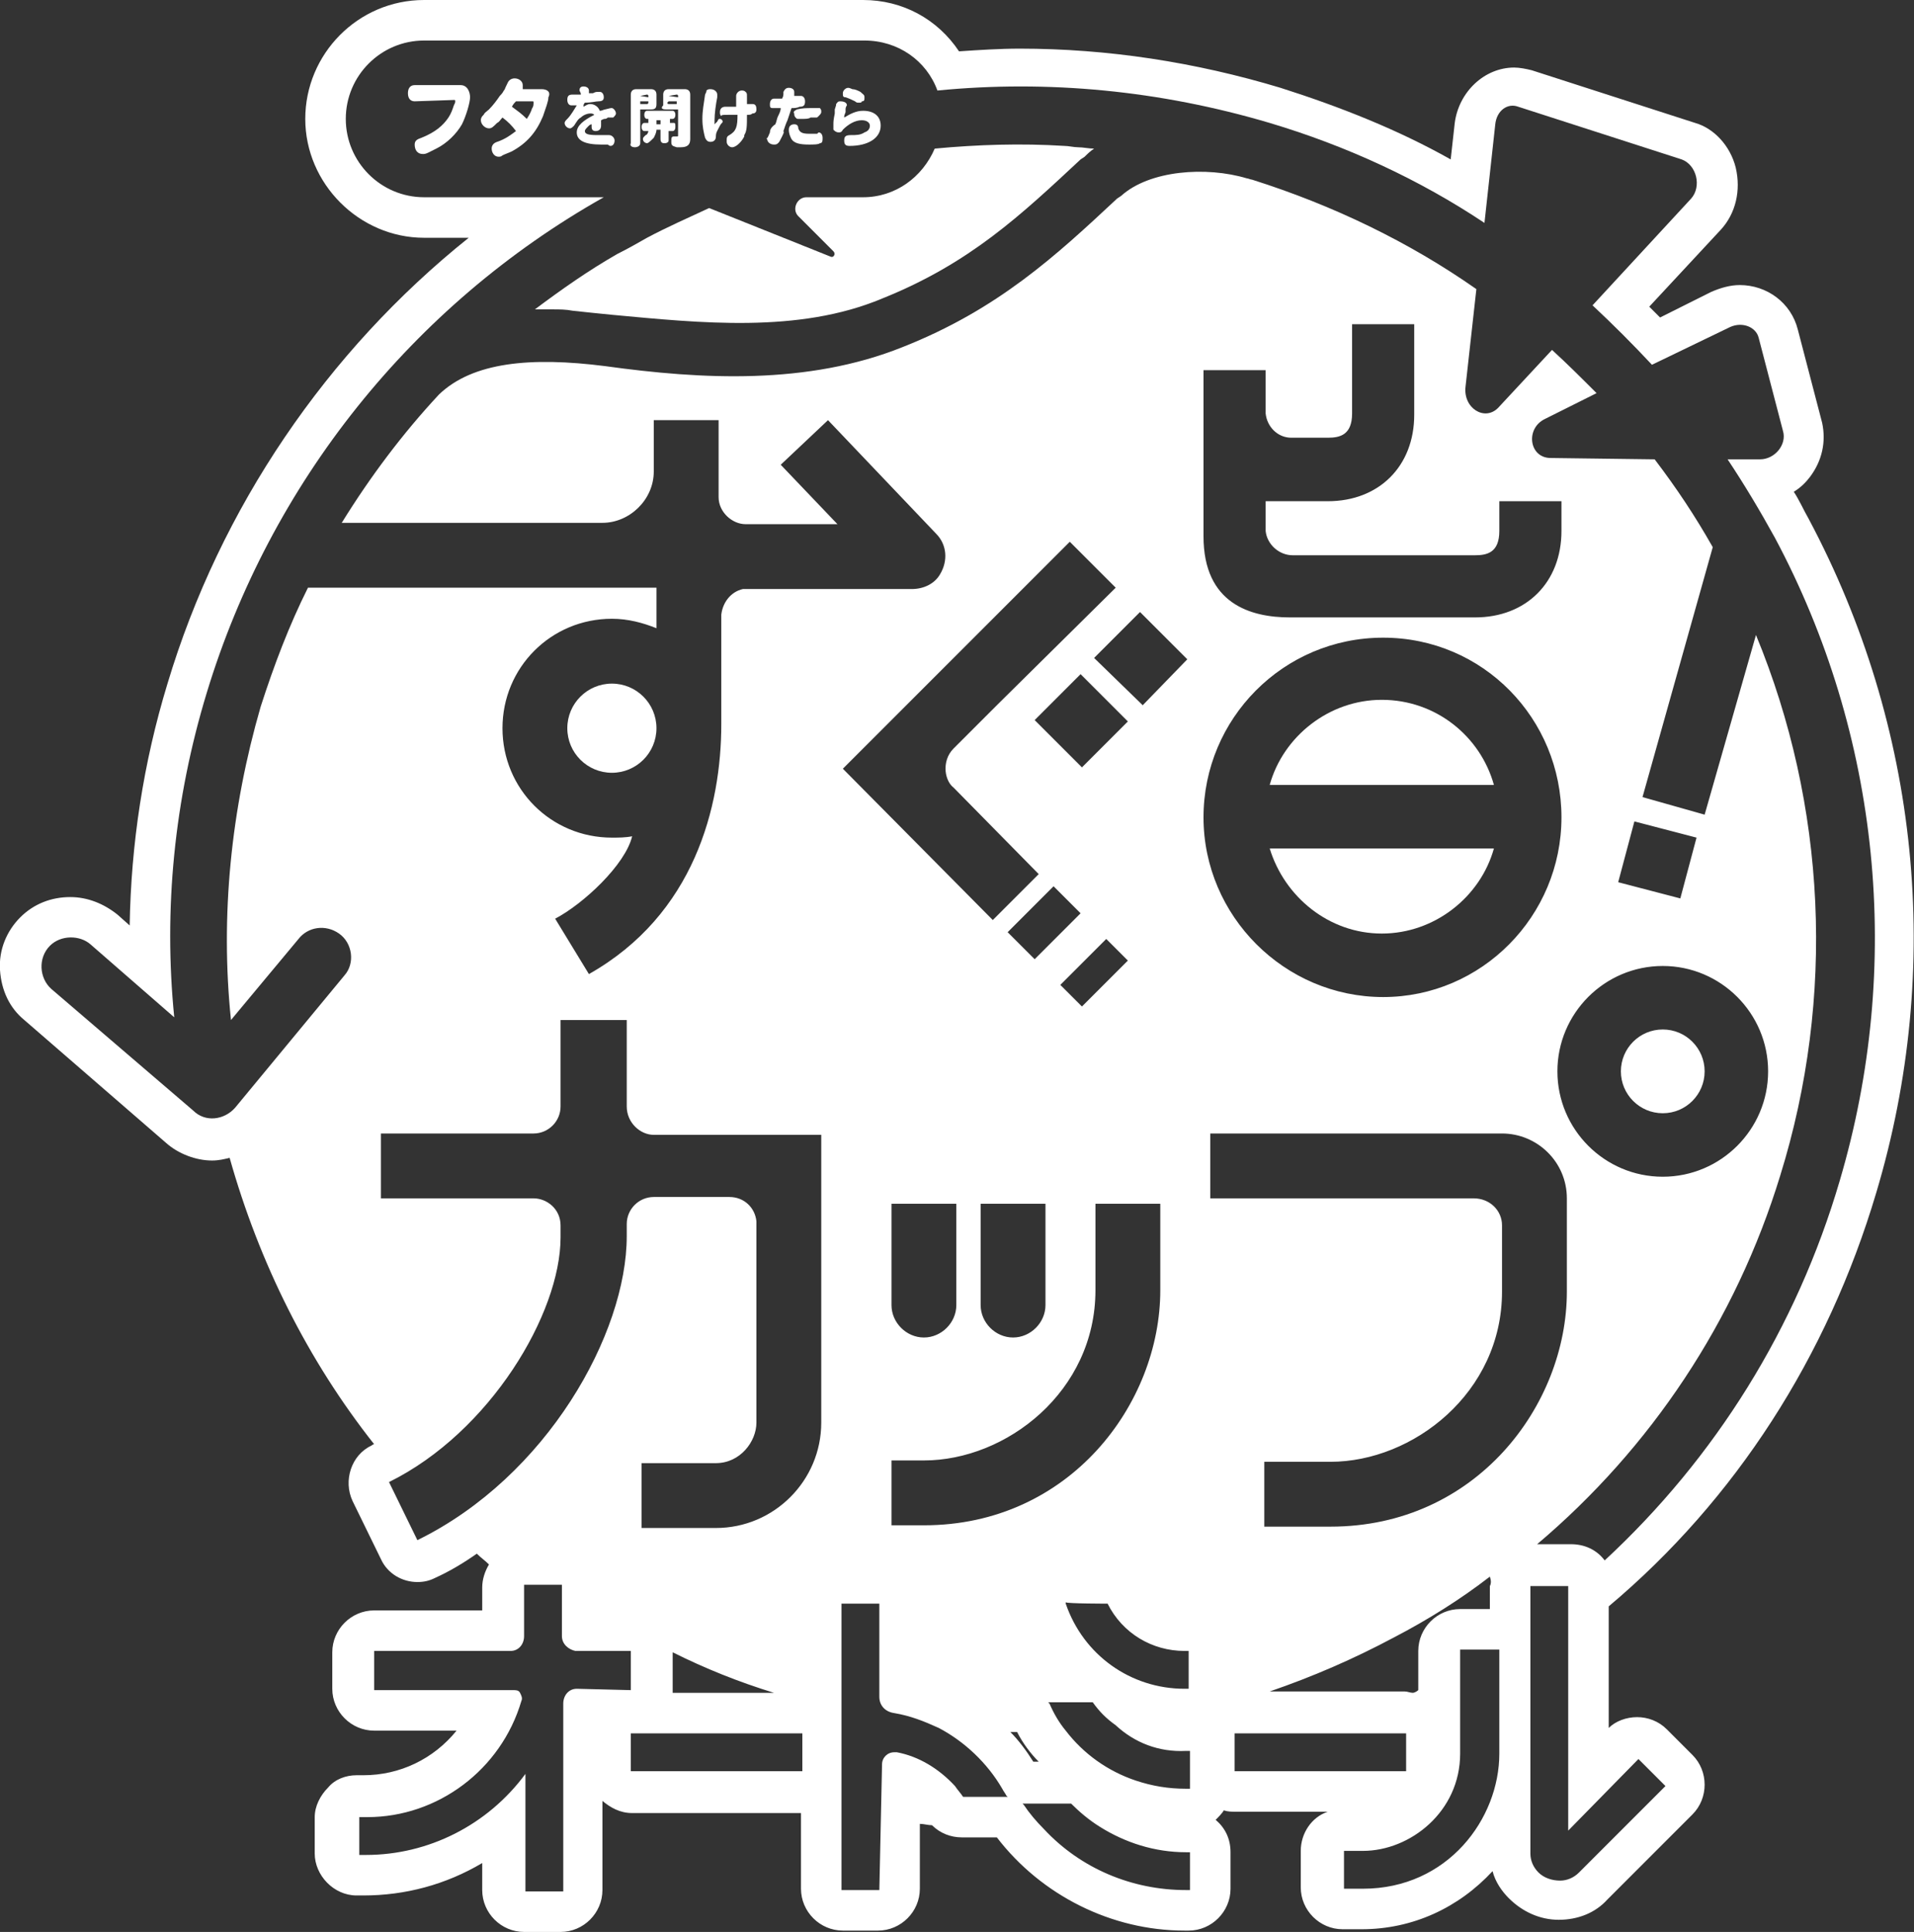 <?xml version="1.0" encoding="utf-8"?>
<!-- Generator: Adobe Illustrator 28.2.0, SVG Export Plug-In . SVG Version: 6.00 Build 0)  -->
<svg version="1.1" id="_レイヤー_2" xmlns="http://www.w3.org/2000/svg" xmlns:xlink="http://www.w3.org/1999/xlink" x="0px"
	 y="0px" viewBox="0 0 141.7 143" style="enable-background:new 0 0 141.7 143;" xml:space="preserve">
<rect x="0" y="0" width="141.7" height="143" fill="#333333" stroke="none"/>
<style type="text/css">
	.st0{fill:none;}
	.st1{fill:#FFFFFF;}
</style>
<g id="_フッダー">
	<path class="st0" d="M138.9,88.3c5-16.7,3.2-34.5-5-49.9c-0.4-0.7-0.7-1.4-1.1-2c0.5-0.3,0.9-0.7,1.2-1.1c0.9-1.2,1.2-2.6,0.9-4
		l-1.8-6.9c-0.5-2-2.3-3.3-4.3-3.3c-0.7,0-1.4,0.2-2.1,0.5l-3.8,1.9c-0.3-0.3-0.5-0.5-0.8-0.8l5.3-5.7c1.1-1.2,1.5-2.9,1.1-4.6
		c-0.4-1.6-1.6-2.9-3-3.3l-12.1-3.9c-0.4-0.1-0.9-0.2-1.3-0.2c-2.2,0-4.1,1.8-4.4,4.1l-0.3,2.7c-3.9-2.2-8.2-3.9-12.6-5.3
		c-6.3-1.9-12.8-2.9-19.3-2.9c-1.5,0-3,0.1-4.5,0.2C69.4,1.4,66.8,0,63.9,0H31.4c-4.9,0-8.8,4-8.8,8.8s4,8.8,8.8,8.8h3.3
		C24.2,26,16.3,37.6,12.4,50.6c-1.8,5.9-2.7,11.9-2.8,17.9l-0.9-0.8c-1-0.8-2.2-1.3-3.5-1.3c-1.4,0-2.7,0.5-3.7,1.5
		c-1,1-1.6,2.4-1.5,3.9s0.7,2.8,1.8,3.7l10.5,9.1c0.9,0.8,2.2,1.3,3.4,1.3c0.5,0,0.9-0.1,1.3-0.2c2.2,7.8,5.8,15,10.7,21.2
		c-0.1,0-0.2,0.1-0.2,0.1c-1.5,0.7-2.1,2.6-1.4,4.1l2.1,4.3c0.5,1.1,1.6,1.7,2.7,1.7c0.5,0,0.9-0.1,1.3-0.3c1.1-0.5,2.1-1.1,3.1-1.8
		c0.3,0.3,0.6,0.5,0.9,0.8c-0.3,0.5-0.5,1.1-0.5,1.7v1.7h-8c-1.7,0-3.1,1.4-3.1,3.1v2.7c0,1.7,1.4,3.1,3.1,3.1h6.1
		c-1.7,2.1-4.2,3.3-6.9,3.3c-0.1,0-0.5,0-0.5,0c-0.8,0-1.6,0.3-2.1,0.9c-0.6,0.6-1,1.4-1,2.2v2.7c0,1.6,1.4,3.1,3.1,3.1
		c0.2,0,0.3,0,0.5,0c3.1,0,6.1-0.8,8.8-2.4v2c0,1.7,1.4,3.1,3.1,3.1h2.7c1.7,0,3.1-1.4,3.1-3.1v-6.6c0.6,0.5,1.3,0.9,2.2,0.9h12.5
		v5.6c0,1.7,1.4,3.1,3.1,3.1H65c1.7,0,3.1-1.4,3.1-3.1v-4.8c0.3,0,0.6,0.1,0.9,0.1c0.6,0.6,1.4,0.9,2.2,0.9h2.6
		c3.3,4.3,8.5,6.9,13.9,6.9H88c1.7,0,3.1-1.4,3.1-3.1v-2.7c0-1-0.4-1.8-1.1-2.4c0.2-0.2,0.5-0.5,0.6-0.7c0.3,0.1,0.6,0.1,0.8,0.1
		h6.9c-1.2,0.4-2,1.6-2,2.9v2.7c0,1.7,1.4,3.1,3.1,3.1h1.4c3.8,0,7.2-1.6,9.7-4.3c0.2,0.8,0.7,1.5,1.2,2c1,1,2.3,1.6,3.7,1.6
		s2.7-0.5,3.6-1.5l6.3-6.3c0.6-0.6,0.9-1.4,0.9-2.2s-0.3-1.6-0.9-2.2l-1.9-1.9c-0.6-0.6-1.4-0.9-2.2-0.9s-1.6,0.3-2.1,0.8v-9
		C128.5,111,135.3,100.4,138.9,88.3L138.9,88.3z"/>
	<path class="st1" d="M102.3,69.1c3.9,0,7.3-2.7,8.3-6.3H94C95.1,66.4,98.4,69.1,102.3,69.1z"/>
	<circle class="st1" cx="123.1" cy="79.3" r="3.1"/>
	<circle class="st1" cx="45.3" cy="53.9" r="3.3"/>
	<path class="st1" d="M102.3,51.8c-3.9,0-7.3,2.7-8.3,6.3h16.6C109.6,54.5,106.3,51.8,102.3,51.8z"/>
	<path class="st1" d="M138.9,88.3c5-16.7,3.2-34.5-5-49.9c-0.4-0.7-0.7-1.4-1.1-2c0.5-0.3,0.9-0.7,1.2-1.1c0.9-1.2,1.2-2.6,0.9-4
		l-1.8-6.9c-0.5-2-2.3-3.3-4.3-3.3c-0.7,0-1.4,0.2-2.1,0.5l-3.8,1.9c-0.3-0.3-0.5-0.5-0.8-0.8l5.3-5.7c1.1-1.2,1.5-2.9,1.1-4.6
		c-0.4-1.6-1.6-2.9-3-3.3l-12.1-3.9c-0.4-0.1-0.9-0.2-1.3-0.2c-2.2,0-4.1,1.8-4.4,4.1l-0.3,2.7c-3.9-2.2-8.2-3.9-12.6-5.3
		c-6.3-1.9-12.8-2.9-19.3-2.9c-1.5,0-3,0.1-4.5,0.2C69.4,1.4,66.8,0,63.9,0H31.4c-4.9,0-8.8,4-8.8,8.8s4,8.8,8.8,8.8h3.3
		C24.2,26,16.3,37.6,12.4,50.6c-1.8,5.9-2.7,11.9-2.8,17.9l-0.9-0.8c-1-0.8-2.2-1.3-3.5-1.3c-1.4,0-2.7,0.5-3.7,1.5
		c-1,1-1.6,2.4-1.5,3.9s0.7,2.8,1.8,3.7l10.5,9.1c0.9,0.8,2.2,1.3,3.4,1.3c0.5,0,0.9-0.1,1.3-0.2c2.2,7.8,5.8,15,10.7,21.2
		c-0.1,0-0.2,0.1-0.2,0.1c-1.5,0.7-2.1,2.6-1.4,4.1l2.1,4.3c0.5,1.1,1.6,1.7,2.7,1.7c0.5,0,0.9-0.1,1.3-0.3c1.1-0.5,2.1-1.1,3.1-1.8
		c0.3,0.3,0.6,0.5,0.9,0.8c-0.3,0.5-0.5,1.1-0.5,1.7v1.7h-8c-1.7,0-3.1,1.4-3.1,3.1v2.7c0,1.7,1.4,3.1,3.1,3.1h6.1
		c-1.7,2.1-4.2,3.3-6.9,3.3c-0.1,0-0.5,0-0.5,0c-0.8,0-1.6,0.3-2.1,0.9c-0.6,0.6-1,1.4-1,2.2v2.7c0,1.6,1.4,3.1,3.1,3.1
		c0.2,0,0.3,0,0.5,0c3.1,0,6.1-0.8,8.8-2.4v2c0,1.7,1.4,3.1,3.1,3.1h2.7c1.7,0,3.1-1.4,3.1-3.1v-6.6c0.6,0.5,1.3,0.9,2.2,0.9h12.5
		v5.6c0,1.7,1.4,3.1,3.1,3.1H65c1.7,0,3.1-1.4,3.1-3.1v-4.8c0.3,0,0.6,0.1,0.9,0.1c0.6,0.6,1.4,0.9,2.2,0.9h2.6
		c3.3,4.3,8.5,6.9,13.9,6.9H88c1.7,0,3.1-1.4,3.1-3.1v-2.7c0-1-0.4-1.8-1.1-2.4c0.2-0.2,0.5-0.5,0.6-0.7c0.3,0.1,0.6,0.1,0.8,0.1
		h6.9c-1.2,0.4-2,1.6-2,2.9v2.7c0,1.7,1.4,3.1,3.1,3.1h1.4c3.8,0,7.2-1.6,9.7-4.3c0.2,0.8,0.7,1.5,1.2,2c1,1,2.3,1.6,3.7,1.6
		s2.7-0.5,3.6-1.5l6.3-6.3c0.6-0.6,0.9-1.4,0.9-2.2s-0.3-1.6-0.9-2.2l-1.9-1.9c-0.6-0.6-1.4-0.9-2.2-0.9s-1.6,0.3-2.1,0.8v-9
		C128.5,111,135.3,100.4,138.9,88.3L138.9,88.3z M17.1,75.5l5-6c0.7-0.9,2-1.1,3-0.4c1,0.7,1.2,2.2,0.4,3.1L17.4,82
		c-0.8,0.9-2.2,1.1-3.1,0.2L3.8,73.2c-0.9-0.8-1-2.3-0.1-3.2c0.8-0.8,2.2-0.8,3-0.1l6.2,5.4c-0.8-8,0-16.1,2.4-24
		C20,35.8,30.5,22.6,44.7,14.6H31.4c-3.2,0-5.8-2.6-5.8-5.8S28.2,3,31.4,3H64c2.5,0,4.6,1.5,5.4,3.7c8.2-0.8,16.5,0,24.6,2.4
		c5.7,1.7,11.1,4.2,15.9,7.4l0.8-7.3c0.1-1,0.9-1.6,1.7-1.3l12.1,3.9c1.1,0.4,1.5,2,0.7,2.9l-7.3,7.9c1.5,1.4,3,2.9,4.4,4.4l5.8-2.8
		c0.9-0.4,1.9,0,2.1,0.8l1.8,6.9c0.3,1-0.6,2.1-1.7,2.1l-2.4,0c1.2,1.8,2.4,3.8,3.5,5.8c7.8,14.6,9.5,31.7,4.8,47.6
		c-3.2,10.9-9.2,20.5-17.4,28.1c-0.6-0.8-1.5-1.2-2.5-1.2h-2.5c8.4-7.1,14.7-16.5,18-27.3c4.1-13.2,3.4-27.4-1.8-40l-3.8,13.3
		l-4.6-1.3l5.2-18.5c-1.3-2.3-2.7-4.4-4.3-6.5l-7.7-0.1c-1.6,0-1.9-2.2-0.4-2.9l3.8-1.9c-1.1-1.1-2.2-2.2-3.3-3.2l-4,4.3
		c-1,1-2.6,0-2.4-1.6l0.8-7.2c-5-3.5-10.6-6.2-16.6-8.1c-0.1,0-0.3-0.1-0.4-0.1c-3-0.9-7.2-0.6-9.3,1.3l-0.3,0.2
		c-4.5,4.2-8.8,8.2-15.9,11c-7,2.8-14.8,2.4-22,1.4c-5.5-0.7-9.8-0.3-12.3,2.1c-2.7,2.9-5.1,6.1-7.2,9.5h17.4h1.9
		c2,0,3.8-1.7,3.8-3.8v-3.8h4.8v5.7c0,1.1,1,2,2,2H62l-4.2-4.4l3.5-3.3l8,8.4c0.8,0.8,0.9,2,0.3,3c-0.4,0.7-1.2,1.1-2.1,1.1H55
		c-0.9,0.2-1.5,1-1.6,1.9v8.1c0,6.1-2,14.1-9.8,18.5L41.1,68c2.1-1.1,5.2-4,5.7-6.1c-0.5,0.1-1,0.1-1.5,0.1c-4.5,0-8.1-3.6-8.1-8.1
		s3.6-8.1,8.1-8.1c1.2,0,2.3,0.3,3.3,0.7v-3H22.8c-1.4,2.8-2.5,5.7-3.5,8.8C17.1,59.9,16.3,67.8,17.1,75.5L17.1,75.5z M110.3,117.4
		v1.7h-2.2c-1.7,0-3.1,1.4-3.1,3.1v2.9c-0.1,0.1-0.3,0.2-0.4,0.2c-0.2,0-0.4-0.1-0.6-0.1h-10c3.2-1.1,6.2-2.4,9.2-4
		c2.5-1.3,4.9-2.8,7.1-4.5C110.4,117,110.4,117.2,110.3,117.4L110.3,117.4z M87.8,129.6h0.3v1.5v1.3h-0.3c-1.3,0-2.5-0.2-3.7-0.6
		c-2.1-0.7-3.9-2-5.2-3.7c-0.5-0.6-0.9-1.3-1.2-2l-0.1-0.1h3.3l0,0c0.5,0.7,1,1.2,1.7,1.7C84,129,85.8,129.7,87.8,129.6L87.8,129.6z
		 M49.8,125v-2.7c2.4,1.2,4.9,2.2,7.5,3h-7.5C49.8,125.2,49.8,125.1,49.8,125L49.8,125z M95.6,32.4h2.7c0.9,0,1.8-0.2,1.8-1.8V24
		h4.6v6.7c0,3.8-2.6,6.4-6.4,6.4l0,0h-4.6v2.2c0.1,1,1,1.8,2,1.8h-0.2c0,0,0,0,0,0h13.7c0.9,0,1.8-0.2,1.8-1.8v-2.2h4.6v2.2
		c0,3.8-2.6,6.4-6.4,6.4H95.5c-2.9,0-6.4-1-6.4-6V27.4h4.6v3.2C93.8,31.6,94.6,32.4,95.6,32.4L95.6,32.4z M123.1,71.5
		c4.3,0,7.8,3.5,7.8,7.8s-3.5,7.8-7.8,7.8s-7.8-3.5-7.8-7.8S118.8,71.5,123.1,71.5z M119.8,65.3l1.2-4.5l4.6,1.2l-1.2,4.5
		L119.8,65.3z M98.5,113h-4.9v-4.8h4.9c6.1,0,12.7-5.1,12.7-12.6v-4.9c0-1.1-0.9-2-2.1-2H89.6v-4.8h21.6c2.6,0,4.8,2.1,4.8,4.8v6.9
		C116,104,109.3,113,98.5,113L98.5,113z M89.1,60.5c0-7.3,5.9-13.3,13.3-13.3s13.2,6,13.2,13.3s-5.9,13.3-13.2,13.3
		S89.1,67.8,89.1,60.5z M68.4,108.1c6.1,0,12.7-5.1,12.7-12.6v-6.4h4.8v6.4c0,8.4-6.7,17.4-17.5,17.4H66v-4.8L68.4,108.1L68.4,108.1
		z M66,96.6v-7.5h4.8v7.5c0,1.3-1.1,2.4-2.4,2.4S66,97.9,66,96.6z M80.1,56.8l-3.5-3.5l3.4-3.4l3.5,3.5L80.1,56.8z M83.5,71.1
		l-3.4,3.4l-1.6-1.6l3.4-3.4L83.5,71.1z M80,67.6L76.6,71l-2-2l3.4-3.4L80,67.6z M77.4,89.1v7.5c0,1.3-1.1,2.4-2.4,2.4
		s-2.4-1.1-2.4-2.4v-7.5H77.4z M82,118.7L82,118.7c1.1,2.2,3.3,3.5,5.7,3.5h0.3v2.8h-0.3c-4,0-7.5-2.5-8.8-6.3l0-0.1
		C79,118.7,82,118.7,82,118.7z M84.6,52.2L81,48.7l3.4-3.4l3.5,3.5L84.6,52.2z M73.8,52.2l-3.2,3.2c-0.5,0.5-0.6,1.1-0.6,1.5
		c0,0.5,0.2,1.1,0.6,1.4l6.3,6.4l-3.4,3.4L62.4,56.9l16.8-16.8l3.4,3.4L73.8,52.2L73.8,52.2z M75.3,128.2c0.4,0.8,1,1.6,1.6,2.2
		h-0.4c-0.5-0.8-1.1-1.6-1.7-2.2C75,128.2,75.1,128.2,75.3,128.2L75.3,128.2z M30.9,114l-2.1-4.3c7.5-3.7,12.7-12.5,12.7-18.1v-0.9
		c0-1.2-1-2-2-2H28.2v-4.8h11.3c1.1,0,2-0.9,2-2v-6.4h4.9v6.4c0,1.2,1,2.1,2,2.1h12.4v21.3c0,4.3-3.5,7.8-7.8,7.8h-5.5v-4.8H53
		c1.8,0,3-1.6,3-3V90.4c-0.1-1-0.9-1.8-2-1.8h-5.6c-1.1,0-2,0.9-2,2v0.9C46.4,98.7,40.5,109.3,30.9,114L30.9,114z M42.7,125
		c-0.6,0-1,0.5-1,1.1v13.9h-2.8v-8.7c-2.8,3.8-7.2,6-11.8,6c-0.1,0-0.3,0-0.4,0h-0.1v-2.8h0.2c0.1,0,0.2,0,0.4,0
		c5.2,0,9.9-3.5,11.4-8.6c0.1-0.2,0-0.4-0.1-0.6c-0.1-0.2-0.3-0.2-0.5-0.2H27.7v-2.9h10.1c0.6,0,1-0.5,1-1.1v-3.8h2.8v3.8
		c0,0.6,0.5,1,1,1.1c0,0,0,0,0,0h4.1v2.9L42.7,125L42.7,125z M46.7,131.1v-2.8h12.7v2.8C59.4,131.1,46.7,131.1,46.7,131.1z
		 M65.1,139.9h-2.8v-21.2h2.8v6.9c0,0.6,0.4,1.1,1.1,1.2c1.2,0.2,2.2,0.6,3.3,1.1c1.9,1,3.6,2.6,4.7,4.5c0.1,0.2,0.2,0.3,0.3,0.5
		l0.1,0.1h-3.3l0,0c-0.2-0.3-0.4-0.5-0.6-0.8c-1.2-1.3-2.7-2.2-4.3-2.5c-0.1,0-0.1,0-0.2,0c-0.5,0-0.9,0.4-0.9,0.9L65.1,139.9
		L65.1,139.9z M88.1,139.9h-0.3c-4,0-7.8-1.6-10.5-4.5c-0.6-0.6-1.1-1.2-1.5-1.8l-0.1-0.1h3.6l0,0c0.6,0.6,1.3,1.2,2.1,1.7
		c1.9,1.2,4.1,1.9,6.4,1.9h0.3L88.1,139.9L88.1,139.9z M91.4,131.1v-2.8h12.7v2.8H91.4z M111,129.8c0,4.8-3.8,10-10.1,10h-1.4V137
		h1.4c3.5,0,7.2-2.9,7.2-7.2v-7.7h2.9V129.8z M121.3,130.2l2,2l-6.4,6.4c-0.4,0.4-0.9,0.6-1.4,0.6c-0.6,0-1.2-0.2-1.6-0.6
		c-0.4-0.4-0.6-0.9-0.6-1.4v-19.8h2.8v18.1L121.3,130.2L121.3,130.2z"/>
	<path class="st1" d="M40.9,22.9c0.5,0,1,0,1.5,0.1c0.9,0.1,1.9,0.2,2.9,0.3c6.5,0.6,13.8,1.4,20-1.2c6.5-2.6,10.3-6.2,14.7-10.3
		l0.3-0.2c0.2-0.2,0.4-0.4,0.7-0.6c-0.4,0-0.8-0.1-1.2-0.1l0,0c-0.3,0-0.7-0.1-1-0.1c-3.2-0.2-6.4-0.1-9.6,0.2
		c-0.9,2.1-2.9,3.6-5.3,3.6h-4.2c-0.7,0-1.1,0.9-0.6,1.4l2.6,2.6c0.2,0.2,0,0.5-0.2,0.4l-9-3.6c-1.5,0.7-3.1,1.4-4.6,2.2
		c-0.7,0.4-1.4,0.8-2.2,1.2c-2.1,1.2-4.1,2.6-6.1,4.1c0.1,0,0.2,0,0.4,0C40.4,22.9,40.6,22.9,40.9,22.9L40.9,22.9z"/>
	<path class="st1" d="M34.1,6.3l-3.4,0c-0.3,0-0.5,0.2-0.5,0.6s0.2,0.6,0.5,0.6l2.9-0.1c0.1,0,0.1,0,0.1,0.1c0,0.1,0,0.1-0.1,0.3
		c-0.1,0.3-0.2,0.6-0.4,0.9c-0.4,0.6-1,1.1-2,1.5c-0.3,0.1-0.5,0.2-0.5,0.5c0,0.4,0.2,0.7,0.6,0.7c0.1,0,0.2,0,0.4-0.1
		c0.2-0.1,0.4-0.2,0.6-0.3c0.8-0.4,1.5-1.1,1.9-1.8c0.3-0.6,0.6-1.6,0.6-2S34.6,6.3,34.1,6.3L34.1,6.3z"/>
	<path class="st1" d="M40.1,6.6h-1.4l0-0.1c0-0.1,0-0.1,0-0.2c0-0.3-0.3-0.5-0.6-0.5c-0.2,0-0.4,0.1-0.5,0.3
		c-0.3,0.6-0.2,0.5-0.3,0.6c-0.1,0.2-0.2,0.3-0.3,0.4c-0.2,0.3-0.5,0.7-0.8,1c-0.5,0.4-0.3,0.3-0.4,0.4c-0.1,0.1-0.2,0.2-0.2,0.4
		c0,0.3,0.3,0.6,0.6,0.6c0.2,0,0.3-0.1,0.6-0.4c0.2-0.1,0.2-0.2,0.4-0.4c0.4,0.3,0.7,0.6,1,1c-0.4,0.3-0.8,0.6-1.4,0.8
		c-0.3,0.1-0.4,0.3-0.4,0.5c0,0.3,0.2,0.6,0.5,0.6c0.1,0,0.2,0,0.3-0.1c0.2-0.1,0.5-0.2,0.7-0.3c1.1-0.6,1.8-1.4,2.3-2.6
		c0.2-0.6,0.4-1.1,0.4-1.4C40.8,6.8,40.5,6.6,40.1,6.6L40.1,6.6z M39.4,8c-0.1,0.3-0.2,0.5-0.4,0.8c-0.4-0.4-0.7-0.6-1.1-0.9
		c0.1-0.2,0.2-0.3,0.3-0.4h1.2c0.1,0,0.1,0,0.1,0.1S39.5,7.9,39.4,8z"/>
	<path class="st1" d="M45.2,10.8c0.2,0,0.3-0.2,0.3-0.4S45.3,10,45.1,10c0,0,0,0-0.2,0c-0.2,0-0.5,0-0.7,0c-0.7,0-0.9-0.1-0.9-0.3
		c0-0.1,0.1-0.2,0.3-0.4c0.1-0.1,0.2-0.1,0.2-0.1v0.1l0,0v0.1c0,0.2,0.1,0.3,0.3,0.3c0.2,0,0.4-0.1,0.4-0.4c0-0.1,0-0.2,0-0.3
		c0-0.1,0-0.1,0-0.1c0.2-0.1,0.2-0.1,0.3-0.1c0.1,0,0.2-0.1,0.2-0.1l0.1,0l0.1,0l0.1,0c0,0,0.1,0,0.1,0c0.1-0.1,0.2-0.2,0.2-0.3
		c0-0.2-0.2-0.4-0.3-0.4c-0.1,0-0.1,0-0.5,0.1c-0.1,0-0.2,0.1-0.4,0.1c-0.1-0.3-0.4-0.5-0.7-0.5c-0.2,0-0.3,0.1-0.5,0.2
		c0,0,0,0,0-0.1c0-0.1,0.1-0.2,0.1-0.2c0.5,0,0.8-0.1,1-0.1c0.3,0,0.4-0.1,0.4-0.3s-0.1-0.4-0.3-0.4c0,0,0,0,0,0
		c-0.3,0-0.3,0-0.5,0.1c-0.3,0-0.2,0-0.3,0l0-0.1c0,0,0-0.1,0-0.1c0-0.2-0.2-0.3-0.4-0.3c-0.2,0-0.3,0.1-0.3,0.3C43,6.9,43,6.9,43,7
		c-0.1,0-0.1,0-0.2,0h-0.4C42.1,7,42,7.1,42,7.4c0,0.2,0.1,0.4,0.3,0.4c0.1,0,0.3,0,0.4,0c-0.2,0.3-0.4,0.7-0.7,1
		c-0.1,0.1-0.2,0.2-0.2,0.3c0,0.2,0.2,0.4,0.4,0.4c0.1,0,0.2-0.1,0.3-0.2C42.7,9,42.8,8.8,43,8.7c0.2-0.2,0.5-0.3,0.7-0.3
		c0.1,0,0.2,0,0.3,0.1c-0.8,0.4-1.3,0.8-1.3,1.3c0,0.6,0.6,0.9,1.8,0.9c0.2,0,0.3,0,0.5,0C45.1,10.8,45.2,10.8,45.2,10.8L45.2,10.8z
		"/>
	<path class="st1" d="M47,10.9c0.2,0,0.4-0.1,0.4-0.3V8.1h0.8c0.3,0,0.4-0.1,0.4-0.4V7c0-0.3-0.2-0.4-0.4-0.4h-1.1
		c-0.3,0-0.4,0.2-0.4,0.4v3.6C46.6,10.8,46.8,10.9,47,10.9z M47.4,7.1C47.4,7.1,47.4,7,47.4,7.1L47.9,7c0,0,0.1,0,0.1,0.1v0.1
		L47.4,7.1L47.4,7.1L47.4,7.1z M47.4,7.5H48v0.1c0,0,0,0.1-0.1,0.1h-0.5V7.5z"/>
	<path class="st1" d="M49.2,10.6c0.2,0,0.3-0.1,0.3-0.2V9.7h0.3c0.1,0,0.2-0.1,0.2-0.3S50,9.1,49.9,9.1h-0.3V8.8h0.2
		c0.1,0,0.2-0.1,0.2-0.3s-0.1-0.3-0.2-0.3h-1.9c-0.1,0-0.2,0.1-0.2,0.3s0.1,0.3,0.2,0.3H48v0.3h-0.3c-0.1,0-0.2,0.1-0.2,0.3
		s0.1,0.3,0.2,0.3H48c0,0.1-0.1,0.3-0.2,0.3c-0.2,0.2-0.2,0.2-0.2,0.3c0,0.2,0.2,0.3,0.3,0.3c0.1,0,0.3-0.2,0.5-0.4
		c0.1-0.2,0.2-0.4,0.2-0.6h0.3v0.7C48.9,10.6,49.1,10.6,49.2,10.6L49.2,10.6z M48.6,9.1V8.9h0.3v0.3H48.6z"/>
	<path class="st1" d="M49.3,8.1h0.9V10c0,0.1,0,0.1-0.1,0.1h0c0,0,0,0-0.1,0s-0.1,0-0.1,0c-0.2,0-0.2,0.1-0.2,0.4
		c0,0.3,0.1,0.3,0.4,0.4c0.1,0,0.2,0,0.3,0c0.5,0,0.7-0.2,0.7-0.6V7c0-0.3-0.2-0.4-0.4-0.4h-1.2c-0.3,0-0.4,0.2-0.4,0.4v0.8
		C48.9,8,49,8.1,49.3,8.1z M49.5,7.1C49.5,7.1,49.6,7,49.5,7.1L50.1,7c0,0,0.1,0,0.1,0.1v0.1L49.5,7.1L49.5,7.1L49.5,7.1z M49.5,7.5
		h0.6v0.2h-0.6c0,0-0.1,0-0.1-0.1L49.5,7.5L49.5,7.5z"/>
	<path class="st1" d="M52.6,10.5c0.2,0,0.4-0.1,0.4-0.4c0-0.3,0.1-0.4,0.3-0.8c0.1-0.2,0.2-0.2,0.2-0.3c0-0.1-0.1-0.2-0.2-0.2
		c-0.1,0-0.1,0-0.2,0.2c-0.1,0.1-0.1,0.1-0.2,0.2V8.9c0-0.5,0.1-1.2,0.2-1.7c0-0.2,0-0.2,0-0.2c0-0.2-0.2-0.4-0.5-0.4
		c-0.1,0-0.2,0-0.3,0.1c0,0.1,0,0.1-0.1,0.3C52.1,7.7,52,8.2,52,8.8s0.1,1,0.2,1.4C52.3,10.4,52.4,10.5,52.6,10.5L52.6,10.5z"/>
	<path class="st1" d="M53.9,8.5c0.3,0,0.5,0,0.7,0c0,0.9-0.1,1.2-0.6,1.5c-0.2,0.1-0.2,0.2-0.2,0.4c0,0,0,0,0,0.1
		c0,0.2,0.2,0.4,0.4,0.4c0.3,0,0.7-0.4,0.9-0.8c0,0,0-0.1,0-0.1c0.2-0.3,0.2-0.7,0.2-1.5c0.2,0,0.3,0,0.4-0.1c0.2,0,0.3-0.1,0.3-0.3
		c0-0.3-0.1-0.4-0.3-0.4c0,0-0.1,0-0.1,0c-0.2,0-0.2,0-0.3,0c0-0.2,0-0.2,0-0.5c0-0.3,0-0.3-0.1-0.4c-0.1-0.1-0.2-0.1-0.3-0.1
		c-0.2,0-0.4,0.2-0.4,0.4c0,0,0,0,0,0.1c0,0.3,0,0.3,0,0.4c0,0.2,0,0.2,0,0.3c-0.2,0-0.3,0-0.5,0h-0.1c-0.1,0-0.2,0-0.2,0
		c-0.2,0-0.4,0.1-0.4,0.4c0,0.1,0,0.2,0.1,0.3C53.4,8.5,53.5,8.5,53.9,8.5L53.9,8.5z"/>
	<path class="st1" d="M58.8,8.4c0,0.1,0,0.2,0.1,0.3c0.1,0.1,0.1,0.1,0.2,0.1c0,0,0,0,0.1,0c0.1,0,0.2,0,0.2,0c0.2,0,0.5,0,0.6-0.1
		h0.2c0.2,0,0.2,0,0.2,0c0.1,0,0.1,0,0.2-0.1c0.1-0.1,0.2-0.2,0.2-0.3c0,0,0-0.1,0-0.1c0-0.1-0.1-0.2-0.1-0.2C60.5,8,60.4,8,60.2,8
		c-0.5,0-0.8,0-1.2,0.1C58.8,8.2,58.7,8.3,58.8,8.4L58.8,8.4z"/>
	<path class="st1" d="M60.5,9.9c-0.3,0-0.4,0-0.6,0c-0.5,0-0.7-0.1-0.8-0.4c0-0.2-0.1-0.3-0.3-0.3c-0.2,0-0.4,0.1-0.4,0.4
		c0,0.3,0.1,0.5,0.2,0.7c0.2,0.3,0.6,0.4,1.3,0.4c0.3,0,0.7,0,0.8-0.1c0.2,0,0.2-0.2,0.2-0.4c0-0.2-0.1-0.4-0.3-0.4
		C60.6,9.8,60.6,9.8,60.5,9.9L60.5,9.9z"/>
	<path class="st1" d="M56.8,10.3c0,0.2,0.2,0.4,0.5,0.4c0.1,0,0.2,0,0.3-0.1c0.1-0.1,0.1-0.1,0.3-0.5c0.2-0.4,0.1-0.3,0.1-0.4
		c0.1-0.3,0.2-0.6,0.3-0.8c0.1-0.3,0.2-0.6,0.3-0.9c0.2,0,0.4,0,0.6-0.1c0.3,0,0.4-0.1,0.4-0.4c0-0.2-0.1-0.4-0.3-0.4c0,0,0,0-0.2,0
		c0,0,0,0-0.2,0c0,0,0,0-0.1,0l0,0v0c0,0,0,0,0,0c0-0.1,0-0.1,0-0.1c0-0.2,0-0.2,0-0.2c0-0.2-0.2-0.3-0.4-0.3
		c-0.2,0-0.3,0.1-0.4,0.3c0,0.3,0,0.3-0.1,0.5c-0.2,0-0.3,0-0.4,0h-0.2c-0.2,0-0.3,0.2-0.3,0.4c0,0.2,0,0.3,0.2,0.3
		c0.1,0,0.1,0,0.3,0c0.1,0,0.2,0,0.3,0c0,0.2-0.1,0.4-0.2,0.6c-0.1,0.2-0.1,0.4-0.2,0.6C57.1,9.4,57,9.6,57,9.8
		c-0.2,0.5-0.2,0.4-0.2,0.4C56.8,10.2,56.7,10.3,56.8,10.3L56.8,10.3z"/>
	<path class="st1" d="M62.6,7.2c0.3,0.1,0.5,0.2,0.7,0.3c0.1,0.1,0.2,0.1,0.2,0.1c0,0,0.1,0,0.1,0c0.1,0,0.2,0,0.2-0.1
		C64,7.5,64,7.4,64,7.2c0-0.2-0.1-0.2-0.3-0.4c-0.2-0.1-0.4-0.2-0.6-0.2c-0.2-0.1-0.3-0.1-0.3-0.1c-0.2,0-0.4,0.2-0.4,0.4
		C62.4,7.1,62.4,7.2,62.6,7.2L62.6,7.2z"/>
	<path class="st1" d="M62.1,9.8c0.1,0,0.2,0,0.3-0.2c0.4-0.4,0.9-0.7,1.4-0.7c0.4,0,0.6,0.2,0.6,0.4c0,0.2-0.1,0.4-0.4,0.5
		C63.7,10,63.4,10,63,10c-0.4,0-0.5,0.1-0.5,0.4c0,0.3,0.1,0.4,0.4,0.4c1.4,0,2.3-0.6,2.3-1.5c0-0.7-0.5-1.1-1.3-1.1
		c-0.5,0-0.9,0.2-1.4,0.5c0-0.2,0-0.1,0.1-0.4c0-0.2,0-0.2,0-0.2c0-0.2,0.1-0.3,0.1-0.3c0,0,0,0,0,0c0-0.2-0.2-0.3-0.5-0.3
		c-0.2,0-0.2,0.1-0.3,0.2c0,0.1,0,0.1-0.1,0.4c0,0.1,0,0.2,0,0.3c-0.1,0.5-0.1,0.6-0.1,0.8c0,0.1,0,0.3,0,0.4
		C61.8,9.7,61.9,9.8,62.1,9.8L62.1,9.8z"/>
</g>
</svg>
